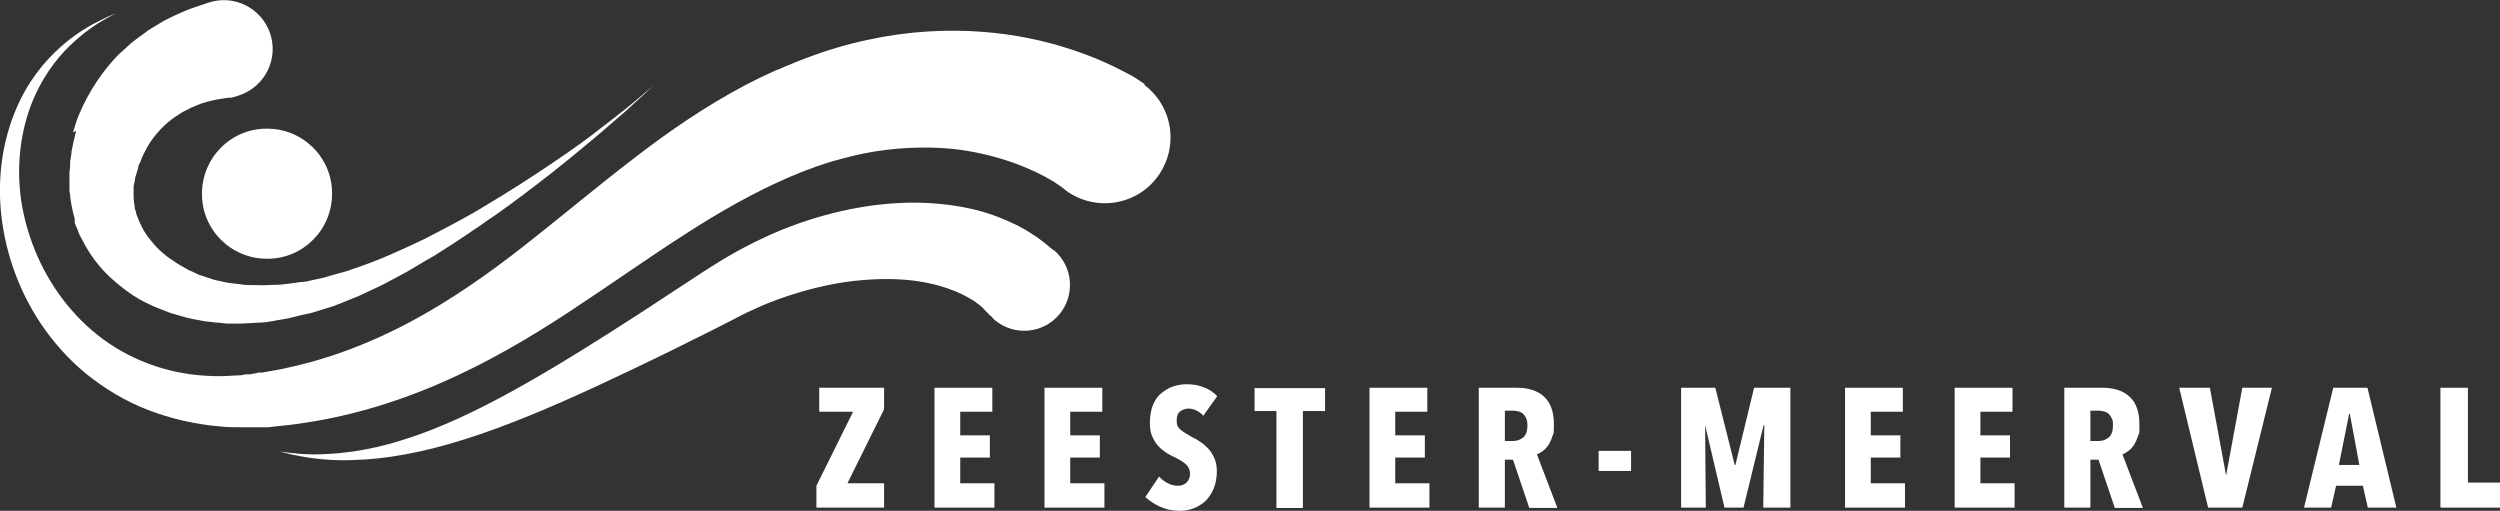 <svg xmlns="http://www.w3.org/2000/svg" id="Laag_1" viewBox="0 0 709.2 144.9"><rect x="0" y="0" width="709.2" height="144.9" fill="#333333" stroke="none"/><defs><style>      .st0 {        fill: #fff;      }    </style></defs><path class="st0" d="M144.7,123.1h0Z"></path><path class="st0" d="M299,71.1s-.8-.6-2.2-1.8c-.5-.4-1.1-.9-1.8-1.4-.7-.5-1.2-.9-1.9-1.3-.7-.5-1.4-.9-2.2-1.4-.8-.5-1.7-.9-2.6-1.4-3.7-1.8-8.2-3.6-13.4-4.7-5.2-1.1-10.9-1.7-17.1-1.6-6.1.1-12.6.9-19.2,2.4s-13.3,3.7-19.9,6.6c-3.3,1.5-6.6,3.1-9.8,4.9-1.6.9-3.2,1.8-4.8,2.8l-2.4,1.5-2.2,1.4c-5.8,3.8-11.8,7.7-17.7,11.6-11.9,7.7-23.8,15.2-35.3,21.6-11.5,6.4-22.6,11.6-32.6,14.6-5,1.6-9.7,2.6-13.9,3.2-4.2.6-8,.8-11,.8s-5.5-.3-7.2-.5-2.5-.3-2.5-.3c0,0,.9.2,2.5.6,1.6.4,4,.9,7.1,1.3,3.1.4,6.9.7,11.3.5,4.4-.1,9.4-.6,14.7-1.6,10.7-1.9,22.8-5.9,35.3-11s25.5-11.3,38.3-17.5c6.4-3.2,12.8-6.3,19-9.5l2.3-1.2,2.2-1.1c1.5-.7,2.9-1.3,4.4-2,2.9-1.2,5.9-2.3,8.8-3.2,5.8-1.8,11.6-3.1,17-3.7,5.4-.6,10.5-.7,15-.3s8.4,1.3,11.6,2.4c3.2,1.1,5.6,2.4,7.4,3.5.4.3.9.6,1.2.9.4.3.7.5,1,.8.3.2.6.5.7.7s.3.3.4.4c1,1.1,1.6,1.6,1.6,1.6h.1c.3.5.7.8,1,1.1,5.5,4.6,13.7,3.9,18.3-1.6,4.6-5.5,3.9-13.7-1.6-18.3v.2h0Z"></path><path class="st0" d="M57.3,55.1c0,10.2,8.4,18.4,18.6,18.3,10.2,0,18.4-8.4,18.3-18.6,0-10.2-8.4-18.4-18.6-18.3-10.2,0-18.4,8.4-18.3,18.6Z"></path><path class="st0" d="M324.8,23.9c-.1,0-1-.7-1.8-1.2-1-.7-2.4-1.5-4.2-2.4-3.6-1.9-8.8-4.3-15.6-6.5-6.8-2.2-15.2-4.1-24.9-4.8-9.7-.7-20.7-.2-32.1,2.3-5.7,1.2-11.5,2.9-17.3,5.1-1.4.5-2.9,1.1-4.3,1.7-.7.3-1.4.6-2.2.9l-1.1.5-.8.3-.5.2c-1.3.6-2.6,1.2-3.9,1.8-1.5.7-2.9,1.5-4.4,2.2-11.4,6-22.2,13.4-32.5,21.4-10.4,8-20.4,16.4-30.6,24.4-10.2,8-20.8,15.4-32,21.4s-23.1,10.6-35.4,13.2c-1.5.4-3.1.6-4.6.9l-2.3.4h-.3s.2,0,0,0h-.8c0,.1-1.2.3-1.2.3l-1.2.2h-1.1c-.7.2-1.4.3-2.1.3-1.5,0-2.9.2-4.4.2-5.9.1-11.6-.6-17.1-2.2-5.5-1.6-10.6-4-15.2-7.1s-8.6-6.9-12-11.1c-6.8-8.4-10.9-18.3-12.6-27.7-1.7-9.5-.8-18.6,1.6-26.2s6.4-13.6,10.3-17.8c4-4.2,7.8-6.9,10.5-8.5,1.4-.8,2.4-1.4,3.2-1.8.7-.4,1.1-.6,1.1-.6,0,0-.4.2-1.1.5-.8.3-1.9.8-3.3,1.5-2.9,1.4-7,3.7-11.5,7.7S7.8,23.2,4.5,31.1C1.2,38.9-.7,48.7.2,59.3c.9,10.6,4.4,22,11.3,32.4,3.5,5.2,7.8,10.1,12.9,14.3,5.2,4.2,11.1,7.8,17.6,10.3s13.5,4.1,20.7,4.7c1.8.2,3.6.2,5.4.2h8l2.6-.3c1.7-.2,3.5-.3,5.2-.6,13.9-1.8,27.9-5.9,41-11.6,13.2-5.7,25.4-12.9,36.8-20.4,11.4-7.5,22.1-15.1,32.4-21.7,10.3-6.7,20.4-12.3,29.9-16.4,1.2-.5,2.3-.9,3.4-1.4,1.3-.5,2.7-1,4-1.5,1.1-.4,2.2-.7,3.3-1.1,1.2-.4,2.3-.7,3.5-1,4.6-1.3,9-2.2,13.3-2.7,8.5-1,16.3-.8,22.9.3s12.2,2.9,16.5,4.7,7.5,3.6,9.3,4.9c.9.6,1.6,1.1,1.9,1.4.4.3,0,0,.2.2,8.3,6.1,20,4.4,26.1-3.9,6.1-8.3,4.4-20-3.9-26.1h.3Z"></path><path class="st0" d="M21.6,37.2c-.2.9-.5,1.9-.7,2.8s-.4,1.9-.6,2.9c0,1-.3,2-.4,2.9,0,1,0,2-.2,3v4.7c0,.5,0,1,.2,1.7,0,1.2.3,2.4.5,3.6.2,1,.4,1.7.6,2.6l.2.6c0-.4,0,.6,0,.6h0v.7l.7,1.6c.2.5.4,1.1.6,1.6l.8,1.5c2.1,4.1,4.8,7.8,8.1,10.8,3.3,3,6.9,5.7,10.9,7.5l1.5.7c.5.2,1,.4,1.5.6,1,.4,2,.8,3.1,1.2l3.1.9c1,.3,2.1.6,3.2.8l3.2.6c1.1.2,2.1.2,3.2.4,1.1,0,2.1.2,3.2.3h3.2c2.1,0,4.2-.2,6.3-.3,2.1,0,4.2-.6,6.3-.9,2.2-.3,3.9-.9,5.8-1.3l1.4-.3.9-.2.7-.2,2.9-.9,2.9-.9c.9-.4,1.9-.7,2.8-1.1,1.8-.8,3.7-1.4,5.5-2.3,1.8-.8,3.5-1.7,5.3-2.5,1.7-.9,3.4-1.8,5.1-2.7,1.7-.9,3.3-1.8,4.9-2.8,1.6-1,3.2-1.9,4.8-2.8,3.1-2,6.2-3.9,9.1-5.9,1.5-1,2.9-2,4.3-2.9,1.4-1,2.8-2,4.2-2.9,5.5-3.9,10.5-7.7,15.1-11.3s8.7-7,12.3-10,6.7-5.8,9.3-8c2.5-2.3,4.5-4.1,5.8-5.3,1.3-1.2,2-1.9,2-1.9,0,0-.7.6-2.1,1.8-1.4,1.2-3.4,2.9-6,5-2.7,2.1-5.9,4.6-9.7,7.5-1.9,1.4-3.9,2.9-6.1,4.4-2.2,1.5-4.5,3.1-6.9,4.7-4.8,3.2-10.1,6.6-15.8,10-5.6,3.5-11.8,6.7-18.2,10-6.5,3.1-13.2,6.2-20.3,8.5-1.7.7-3.5,1.1-5.3,1.6-.9.3-1.8.5-2.7.8l-2.7.6-2.7.6h-.7c.3,0,0,.1,0,.1h-.6l-1.4.2c-1.9.2-3.9.6-5.6.6s-3.4.2-5.3.1c-1.8,0-3.6,0-5.3-.3l-2.6-.3c-.9-.1-1.7-.3-2.5-.5s-1.7-.3-2.5-.6l-2.4-.8c-.8-.2-1.6-.5-2.3-.9l-2.2-1-2.1-1.2c-.3-.2-.7-.4-1-.6l-1-.7c-2.6-1.6-4.8-3.7-6.5-5.9-1.8-2.1-3-4.6-3.8-6.8l-.3-.8c0-.3,0-.6-.2-.8l-.2-.7s0,.1,0,0v-.6c-.2-.8-.3-1.8-.3-2.5v-3.1c.2-.6.2-1.2.4-1.8,0-.6.2-1.2.4-1.7.2-.6.3-1.1.5-1.7,0-.6.3-1.1.6-1.6.2-.5.4-1.1.6-1.6.5-1,1-2,1.5-2.9,2.2-3.7,5-6.4,7.7-8.3.7-.4,1.4-.9,2-1.3.7-.4,1.4-.7,2-1,.3-.2.6-.3.9-.5.3,0,.7-.2,1-.4.6-.2,1.2-.5,1.8-.7,2.3-.7,4.2-1.1,5.6-1.3,1.3-.2,2-.3,2-.3h.8c.8-.2,1.5-.4,2.3-.7,7.2-2.5,11.1-10.3,8.6-17.6-2.5-7.2-10.3-11.1-17.6-8.6,0,0-1.2.4-3.3,1.1-2.2.7-5.3,2-9.2,4-.9.6-1.9,1.1-3,1.8-.5.3-1,.6-1.6,1-.5.4-1,.8-1.6,1.2-1.1.8-2.2,1.6-3.3,2.5-1.1,1-2.1,2-3.3,3-4.3,4.4-8.3,10.1-11.2,16.9-.7,1.7-1.3,3.5-1.8,5.3l.7-.4h.2Z"></path><g><path class="st0" d="M231.6,144v-6.2l10.4-21h-9.6v-6.8h18.4v6.1l-10.4,21h10.4v6.9h-19.2,0Z"></path><path class="st0" d="M265.1,144v-34h16.4v6.8h-9.1v6.7h8.4v6.3h-8.4v7.3h9.7v6.9h-17Z"></path><path class="st0" d="M296.3,144v-34h16.4v6.8h-9.1v6.7h8.4v6.3h-8.4v7.3h9.7v6.9h-17Z"></path><path class="st0" d="M341.5,118.1c-.6-.7-1.2-1.2-2-1.6-.8-.4-1.6-.6-2.4-.6s-1.6.3-2.3.8c-.7.5-1,1.4-1,2.7s.4,1.9,1.1,2.5,1.7,1.2,3.1,2c.8.4,1.6.8,2.4,1.4.9.5,1.6,1.2,2.3,1.9s1.3,1.7,1.8,2.8.7,2.4.7,3.8-.3,3.4-.9,4.8c-.6,1.4-1.4,2.6-2.3,3.5-1,.9-2.1,1.6-3.4,2.1s-2.6.7-4,.7c-2.1,0-3.9-.4-5.6-1.2s-3-1.7-4.1-2.7l3.9-5.8c.7.8,1.6,1.4,2.5,1.9,1,.5,1.9.7,2.9.7s1.7-.3,2.4-.9c.6-.6,1-1.5,1-2.5s-.4-2-1.2-2.7c-.8-.7-1.9-1.4-3.4-2.1-.9-.4-1.8-.9-2.6-1.5-.8-.5-1.5-1.2-2.2-2-.6-.8-1.1-1.7-1.5-2.7s-.5-2.2-.5-3.7.3-3.5.9-4.9,1.4-2.5,2.4-3.3,2.1-1.5,3.4-1.9c1.2-.4,2.5-.6,3.7-.6,1.9,0,3.5.3,5,.9s2.7,1.4,3.7,2.5l-4,5.6h.2Z"></path><path class="st0" d="M369.6,116.6v27.5h-7.5v-27.5h-6.2v-6.5h20v6.5h-6.3Z"></path><path class="st0" d="M388.5,144v-34h16.4v6.8h-9.1v6.7h8.4v6.3h-8.4v7.3h9.7v6.9h-17Z"></path><path class="st0" d="M433.8,144l-4.6-13.6h-2.3v13.6h-7.4v-34h10.9c3.3,0,5.9.9,7.7,2.6,1.8,1.7,2.7,4.3,2.7,7.7s-.1,2.4-.4,3.4-.7,1.8-1.1,2.5c-.5.7-1,1.3-1.6,1.7s-1.1.8-1.7,1l5.8,15.2h-8.1.1ZM433.3,120.7c0-.9-.1-1.6-.4-2.1-.2-.5-.6-1-.9-1.3-.4-.3-.8-.5-1.3-.6s-.9-.2-1.4-.2h-2.4v8.6h2.3c1.1,0,2-.3,2.9-1,.8-.7,1.2-1.8,1.2-3.3h0Z"></path><path class="st0" d="M453.5,133.6v-5.7h9.2v5.7h-9.2Z"></path><path class="st0" d="M500.2,144l.3-23.4h-.2l-5.7,23.4h-5.4l-5.5-23.4h0l.2,23.4h-7v-34h9.7l5.5,21.9h.2l5.3-21.9h10.3v34h-7.7Z"></path><path class="st0" d="M523.4,144v-34h16.4v6.8h-9.1v6.7h8.4v6.3h-8.4v7.3h9.7v6.9h-17Z"></path><path class="st0" d="M554.5,144v-34h16.4v6.8h-9.1v6.7h8.4v6.3h-8.4v7.3h9.7v6.9h-17Z"></path><path class="st0" d="M599.9,144l-4.6-13.6h-2.3v13.6h-7.4v-34h10.9c3.3,0,5.9.9,7.7,2.6,1.8,1.7,2.7,4.3,2.7,7.7s0,2.4-.4,3.4c-.3,1-.7,1.8-1.1,2.5-.5.7-1,1.3-1.6,1.7s-1.1.8-1.7,1l5.8,15.2h-8.1,0ZM599.4,120.7c0-.9,0-1.6-.4-2.1-.2-.5-.6-1-.9-1.3-.4-.3-.8-.5-1.3-.6s-.9-.2-1.4-.2h-2.4v8.6h2.3c1.1,0,2-.3,2.9-1,.8-.7,1.2-1.8,1.2-3.3h0Z"></path><path class="st0" d="M636.2,144h-9.8l-8.2-34h8.7l4.6,24.9h0l4.6-24.9h8.4l-8.4,34h.1Z"></path><path class="st0" d="M671.7,144l-1.4-6.2h-7.6l-1.4,6.2h-7.7l8.3-34h9.7l8.2,34h-8.1ZM666.6,117.4h-.2l-2.9,14.5h5.8l-2.7-14.5h0Z"></path><path class="st0" d="M692.3,144v-34h7.8v26.9h9.1v7.1h-16.9,0Z"></path></g></svg>